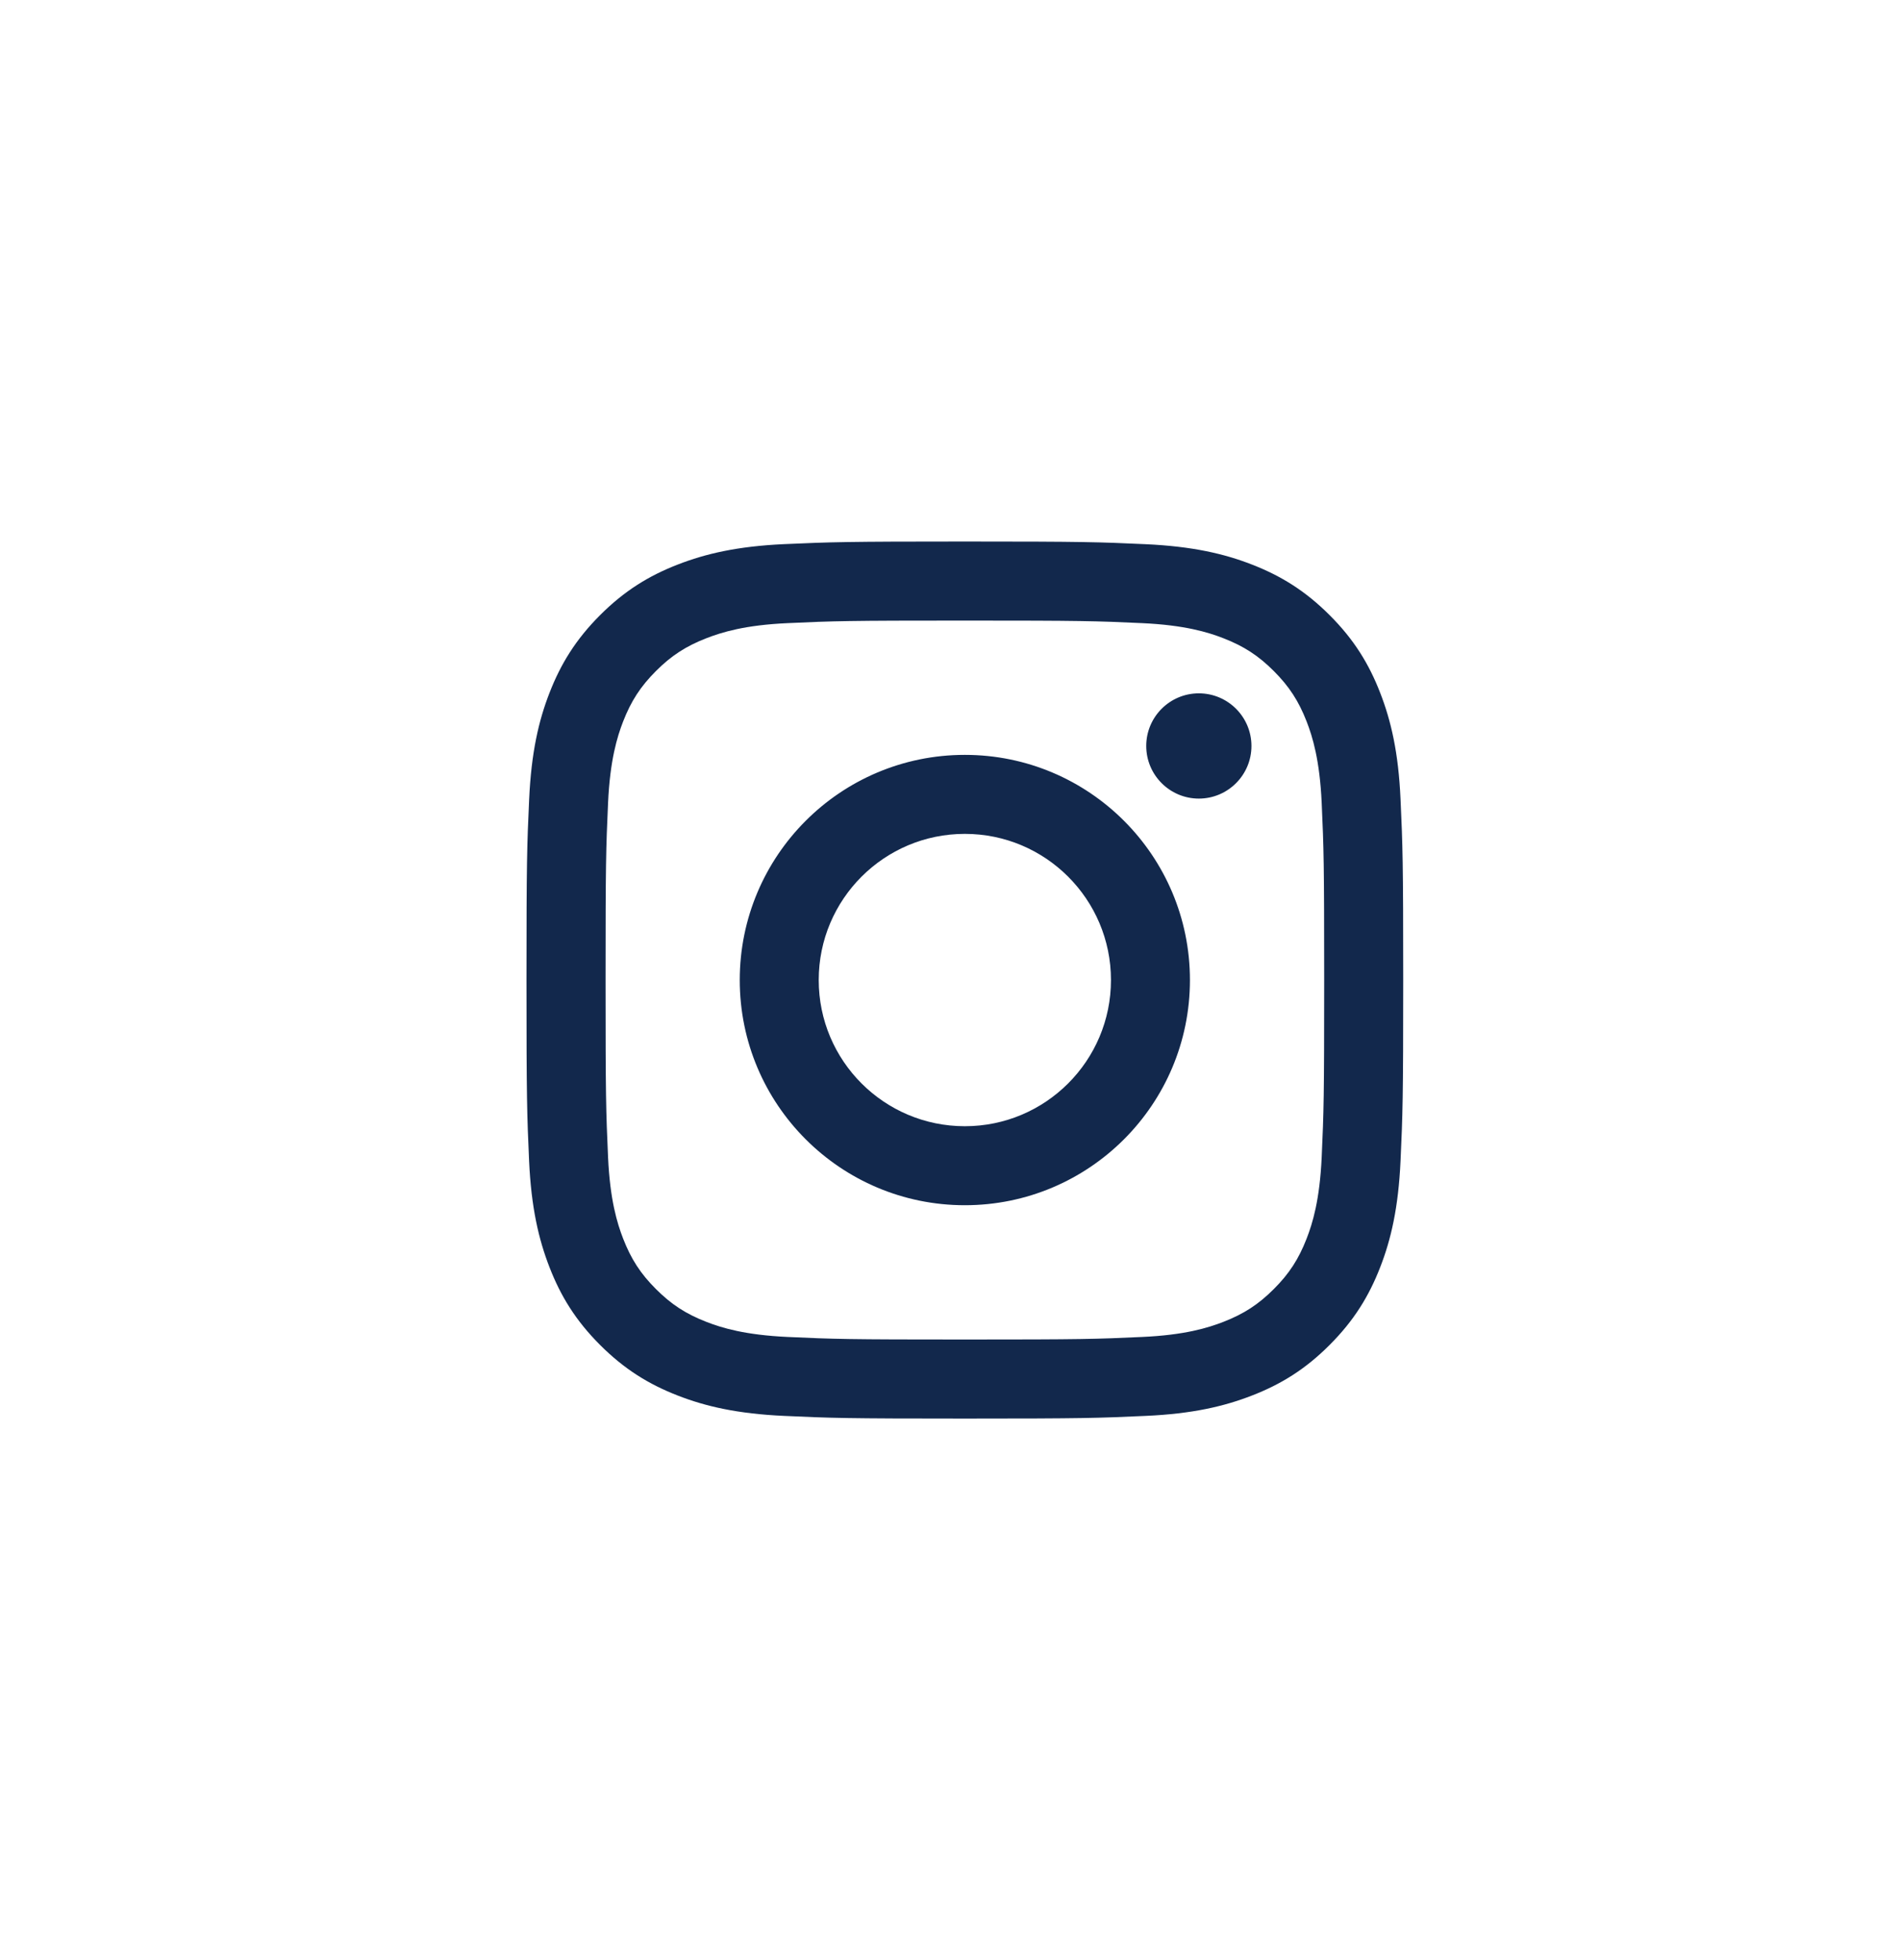 <svg width="32" height="33" viewBox="0 0 32 33" fill="none" xmlns="http://www.w3.org/2000/svg">
<path d="M23.588 13.456C23.553 12.67 23.428 12.134 23.245 11.664C23.057 11.179 22.805 10.767 22.394 10.357C21.983 9.946 21.572 9.694 21.086 9.505C20.617 9.322 20.08 9.198 19.294 9.162C18.507 9.126 18.255 9.117 16.25 9.117C14.245 9.117 13.993 9.126 13.206 9.161C12.42 9.197 11.884 9.322 11.414 9.505C10.929 9.693 10.517 9.946 10.107 10.356C9.696 10.767 9.444 11.178 9.255 11.664C9.072 12.133 8.948 12.67 8.912 13.456C8.876 14.243 8.867 14.495 8.867 16.5C8.867 18.505 8.876 18.757 8.911 19.544C8.947 20.33 9.072 20.866 9.255 21.336C9.443 21.821 9.696 22.233 10.106 22.643C10.517 23.054 10.928 23.306 11.414 23.495C11.883 23.678 12.42 23.802 13.206 23.838C13.993 23.874 14.245 23.883 16.25 23.883C18.255 23.883 18.507 23.874 19.294 23.838C20.08 23.803 20.616 23.678 21.086 23.495C21.571 23.307 21.983 23.055 22.393 22.644C22.804 22.233 23.056 21.822 23.245 21.336C23.428 20.867 23.552 20.33 23.588 19.544C23.624 18.757 23.633 18.505 23.633 16.5C23.633 14.495 23.624 14.243 23.588 13.456ZM22.26 19.483C22.227 20.203 22.107 20.594 22.006 20.854C21.872 21.198 21.712 21.445 21.453 21.703C21.195 21.961 20.949 22.121 20.604 22.255C20.344 22.356 19.953 22.477 19.234 22.509C18.456 22.545 18.222 22.552 16.25 22.552C14.279 22.552 14.046 22.545 13.267 22.509C12.548 22.476 12.156 22.356 11.897 22.255C11.552 22.121 11.306 21.961 11.048 21.703C10.789 21.445 10.629 21.198 10.495 20.854C10.394 20.593 10.274 20.203 10.241 19.483C10.206 18.704 10.199 18.471 10.199 16.5C10.199 14.529 10.206 14.295 10.241 13.517C10.274 12.797 10.394 12.406 10.495 12.146C10.629 11.802 10.789 11.556 11.048 11.297C11.306 11.039 11.552 10.879 11.897 10.745C12.157 10.644 12.548 10.523 13.267 10.491C14.046 10.455 14.279 10.448 16.25 10.448C18.222 10.448 18.456 10.455 19.234 10.491C19.953 10.524 20.345 10.644 20.604 10.745C20.949 10.879 21.195 11.039 21.453 11.297C21.712 11.556 21.872 11.802 22.006 12.146C22.107 12.406 22.227 12.797 22.26 13.517C22.295 14.296 22.302 14.529 22.302 16.5C22.302 18.471 22.295 18.705 22.26 19.483ZM16.25 12.709C14.156 12.709 12.459 14.406 12.459 16.5C12.459 18.594 14.156 20.291 16.25 20.291C18.344 20.291 20.041 18.594 20.041 16.5C20.041 14.406 18.344 12.709 16.25 12.709ZM16.25 18.961C14.891 18.961 13.789 17.859 13.789 16.5C13.789 15.141 14.891 14.039 16.25 14.039C17.609 14.039 18.711 15.141 18.711 16.5C18.711 17.859 17.609 18.961 16.25 18.961ZM20.191 11.673C19.702 11.673 19.305 12.07 19.305 12.559C19.305 13.048 19.702 13.445 20.191 13.445C20.68 13.445 21.077 13.048 21.077 12.559C21.077 12.07 20.68 11.673 20.191 11.673Z" fill="#12284C"/>
</svg>
